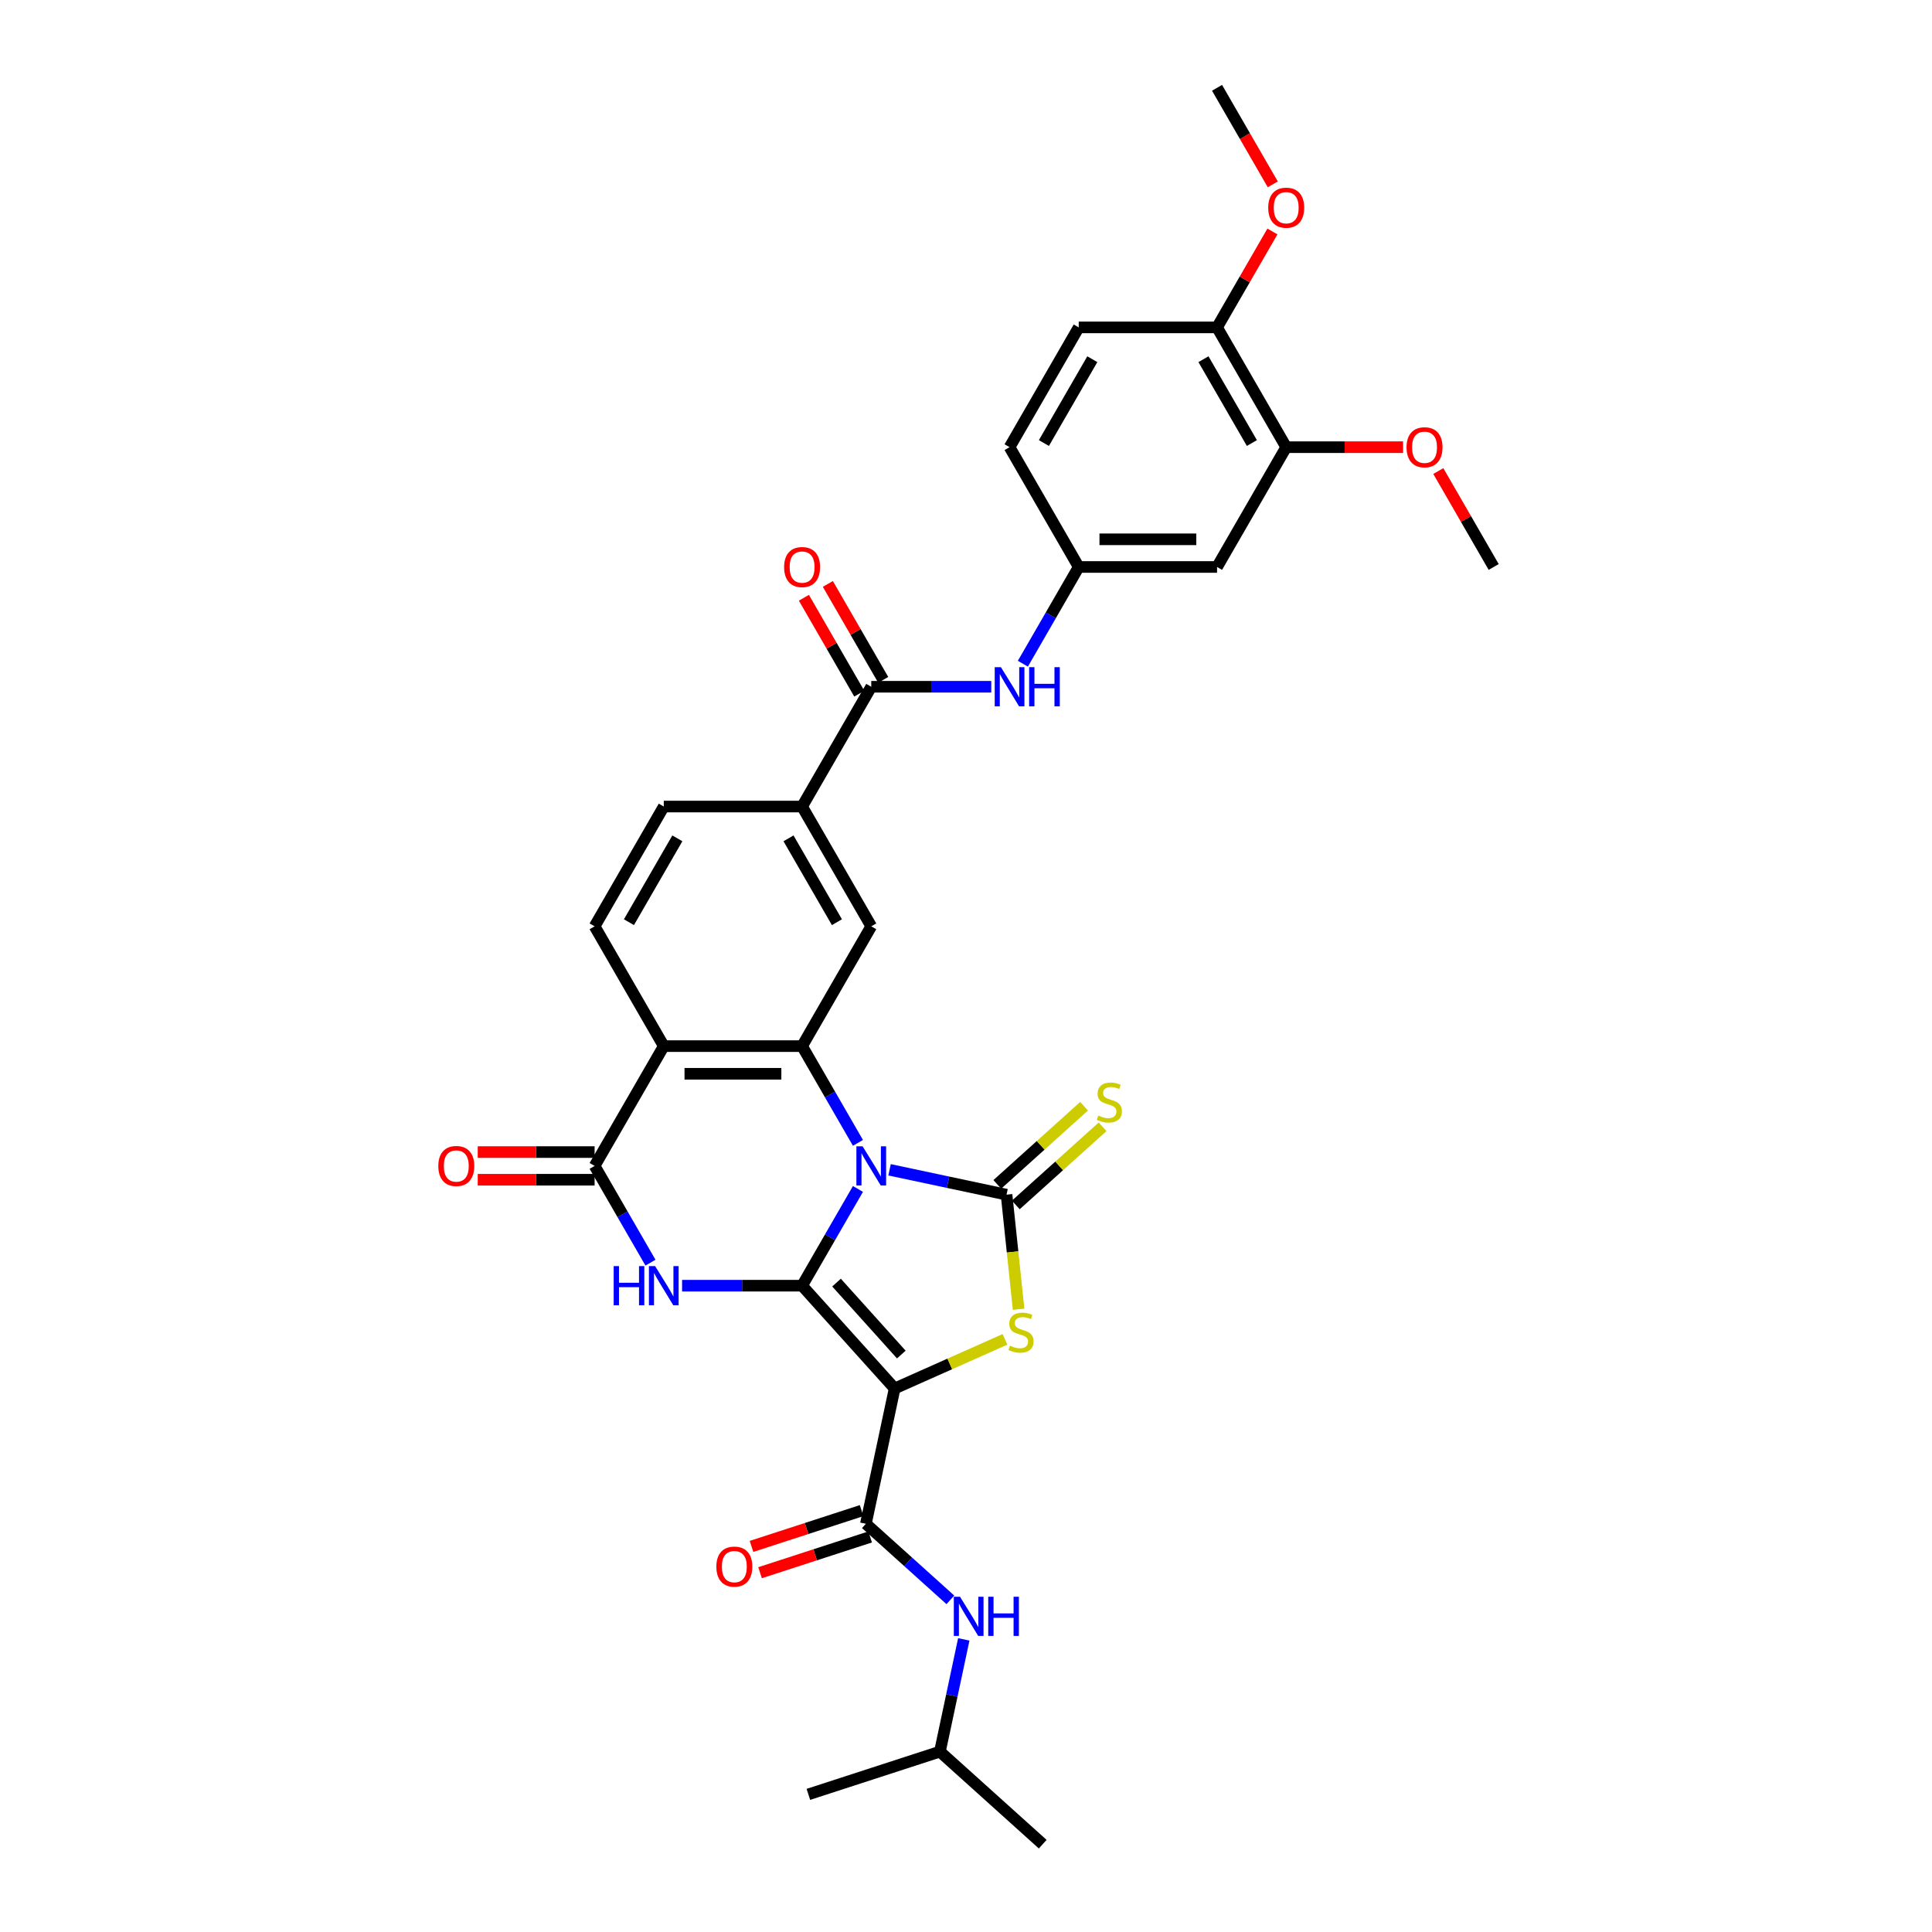 <?xml version='1.0' encoding='iso-8859-1'?>
<svg version='1.1' baseProfile='full'
              xmlns='http://www.w3.org/2000/svg'
                      xmlns:rdkit='http://www.rdkit.org/xml'
                      xmlns:xlink='http://www.w3.org/1999/xlink'
                  xml:space='preserve'
width='1000px' height='1000px' viewBox='0 0 1000 1000'>
<!-- END OF HEADER -->
<rect style='opacity:1.0;fill:#FFFFFF;stroke:none' width='1000' height='1000' x='0' y='0'> </rect>
<path class='bond-0' d='M 444.072,615.398 L 429.617,640.435' style='fill:none;fill-rule:evenodd;stroke:#0000FF;stroke-width:6px;stroke-linecap:butt;stroke-linejoin:miter;stroke-opacity:1' />
<path class='bond-0' d='M 429.617,640.435 L 415.162,665.472' style='fill:none;fill-rule:evenodd;stroke:#000000;stroke-width:6px;stroke-linecap:butt;stroke-linejoin:miter;stroke-opacity:1' />
<path class='bond-2' d='M 460.437,605.485 L 490.712,611.921' style='fill:none;fill-rule:evenodd;stroke:#0000FF;stroke-width:6px;stroke-linecap:butt;stroke-linejoin:miter;stroke-opacity:1' />
<path class='bond-2' d='M 490.712,611.921 L 520.987,618.356' style='fill:none;fill-rule:evenodd;stroke:#000000;stroke-width:6px;stroke-linecap:butt;stroke-linejoin:miter;stroke-opacity:1' />
<path class='bond-5' d='M 444.072,591.543 L 429.617,566.506' style='fill:none;fill-rule:evenodd;stroke:#0000FF;stroke-width:6px;stroke-linecap:butt;stroke-linejoin:miter;stroke-opacity:1' />
<path class='bond-5' d='M 429.617,566.506 L 415.162,541.469' style='fill:none;fill-rule:evenodd;stroke:#000000;stroke-width:6px;stroke-linecap:butt;stroke-linejoin:miter;stroke-opacity:1' />
<path class='bond-1' d='M 415.162,665.472 L 463.067,718.677' style='fill:none;fill-rule:evenodd;stroke:#000000;stroke-width:6px;stroke-linecap:butt;stroke-linejoin:miter;stroke-opacity:1' />
<path class='bond-1' d='M 432.988,663.872 L 466.522,701.115' style='fill:none;fill-rule:evenodd;stroke:#000000;stroke-width:6px;stroke-linecap:butt;stroke-linejoin:miter;stroke-opacity:1' />
<path class='bond-3' d='M 415.162,665.472 L 384.104,665.472' style='fill:none;fill-rule:evenodd;stroke:#000000;stroke-width:6px;stroke-linecap:butt;stroke-linejoin:miter;stroke-opacity:1' />
<path class='bond-3' d='M 384.104,665.472 L 353.047,665.472' style='fill:none;fill-rule:evenodd;stroke:#0000FF;stroke-width:6px;stroke-linecap:butt;stroke-linejoin:miter;stroke-opacity:1' />
<path class='bond-8' d='M 463.067,718.677 L 448.182,788.706' style='fill:none;fill-rule:evenodd;stroke:#000000;stroke-width:6px;stroke-linecap:butt;stroke-linejoin:miter;stroke-opacity:1' />
<path class='bond-33' d='M 463.067,718.677 L 491.624,705.962' style='fill:none;fill-rule:evenodd;stroke:#000000;stroke-width:6px;stroke-linecap:butt;stroke-linejoin:miter;stroke-opacity:1' />
<path class='bond-33' d='M 491.624,705.962 L 520.18,693.248' style='fill:none;fill-rule:evenodd;stroke:#CCCC00;stroke-width:6px;stroke-linecap:butt;stroke-linejoin:miter;stroke-opacity:1' />
<path class='bond-4' d='M 520.987,618.356 L 524.104,648.007' style='fill:none;fill-rule:evenodd;stroke:#000000;stroke-width:6px;stroke-linecap:butt;stroke-linejoin:miter;stroke-opacity:1' />
<path class='bond-4' d='M 524.104,648.007 L 527.22,677.658' style='fill:none;fill-rule:evenodd;stroke:#CCCC00;stroke-width:6px;stroke-linecap:butt;stroke-linejoin:miter;stroke-opacity:1' />
<path class='bond-14' d='M 525.778,623.676 L 548.235,603.456' style='fill:none;fill-rule:evenodd;stroke:#000000;stroke-width:6px;stroke-linecap:butt;stroke-linejoin:miter;stroke-opacity:1' />
<path class='bond-14' d='M 548.235,603.456 L 570.692,583.236' style='fill:none;fill-rule:evenodd;stroke:#CCCC00;stroke-width:6px;stroke-linecap:butt;stroke-linejoin:miter;stroke-opacity:1' />
<path class='bond-14' d='M 516.197,613.035 L 538.654,592.815' style='fill:none;fill-rule:evenodd;stroke:#000000;stroke-width:6px;stroke-linecap:butt;stroke-linejoin:miter;stroke-opacity:1' />
<path class='bond-14' d='M 538.654,592.815 L 561.111,572.595' style='fill:none;fill-rule:evenodd;stroke:#CCCC00;stroke-width:6px;stroke-linecap:butt;stroke-linejoin:miter;stroke-opacity:1' />
<path class='bond-34' d='M 336.682,653.545 L 322.227,628.508' style='fill:none;fill-rule:evenodd;stroke:#0000FF;stroke-width:6px;stroke-linecap:butt;stroke-linejoin:miter;stroke-opacity:1' />
<path class='bond-34' d='M 322.227,628.508 L 307.771,603.471' style='fill:none;fill-rule:evenodd;stroke:#000000;stroke-width:6px;stroke-linecap:butt;stroke-linejoin:miter;stroke-opacity:1' />
<path class='bond-6' d='M 415.162,541.469 L 343.568,541.469' style='fill:none;fill-rule:evenodd;stroke:#000000;stroke-width:6px;stroke-linecap:butt;stroke-linejoin:miter;stroke-opacity:1' />
<path class='bond-6' d='M 404.423,555.787 L 354.307,555.787' style='fill:none;fill-rule:evenodd;stroke:#000000;stroke-width:6px;stroke-linecap:butt;stroke-linejoin:miter;stroke-opacity:1' />
<path class='bond-10' d='M 415.162,541.469 L 450.958,479.467' style='fill:none;fill-rule:evenodd;stroke:#000000;stroke-width:6px;stroke-linecap:butt;stroke-linejoin:miter;stroke-opacity:1' />
<path class='bond-7' d='M 343.568,541.469 L 307.771,603.471' style='fill:none;fill-rule:evenodd;stroke:#000000;stroke-width:6px;stroke-linecap:butt;stroke-linejoin:miter;stroke-opacity:1' />
<path class='bond-15' d='M 343.568,541.469 L 307.771,479.467' style='fill:none;fill-rule:evenodd;stroke:#000000;stroke-width:6px;stroke-linecap:butt;stroke-linejoin:miter;stroke-opacity:1' />
<path class='bond-19' d='M 307.771,596.311 L 277.523,596.311' style='fill:none;fill-rule:evenodd;stroke:#000000;stroke-width:6px;stroke-linecap:butt;stroke-linejoin:miter;stroke-opacity:1' />
<path class='bond-19' d='M 277.523,596.311 L 247.275,596.311' style='fill:none;fill-rule:evenodd;stroke:#FF0000;stroke-width:6px;stroke-linecap:butt;stroke-linejoin:miter;stroke-opacity:1' />
<path class='bond-19' d='M 307.771,610.63 L 277.523,610.63' style='fill:none;fill-rule:evenodd;stroke:#000000;stroke-width:6px;stroke-linecap:butt;stroke-linejoin:miter;stroke-opacity:1' />
<path class='bond-19' d='M 277.523,610.63 L 247.275,610.63' style='fill:none;fill-rule:evenodd;stroke:#FF0000;stroke-width:6px;stroke-linecap:butt;stroke-linejoin:miter;stroke-opacity:1' />
<path class='bond-13' d='M 448.182,788.706 L 470.045,808.391' style='fill:none;fill-rule:evenodd;stroke:#000000;stroke-width:6px;stroke-linecap:butt;stroke-linejoin:miter;stroke-opacity:1' />
<path class='bond-13' d='M 470.045,808.391 L 491.907,828.076' style='fill:none;fill-rule:evenodd;stroke:#0000FF;stroke-width:6px;stroke-linecap:butt;stroke-linejoin:miter;stroke-opacity:1' />
<path class='bond-20' d='M 445.97,781.897 L 417.473,791.156' style='fill:none;fill-rule:evenodd;stroke:#000000;stroke-width:6px;stroke-linecap:butt;stroke-linejoin:miter;stroke-opacity:1' />
<path class='bond-20' d='M 417.473,791.156 L 388.977,800.415' style='fill:none;fill-rule:evenodd;stroke:#FF0000;stroke-width:6px;stroke-linecap:butt;stroke-linejoin:miter;stroke-opacity:1' />
<path class='bond-20' d='M 450.394,795.515 L 421.898,804.774' style='fill:none;fill-rule:evenodd;stroke:#000000;stroke-width:6px;stroke-linecap:butt;stroke-linejoin:miter;stroke-opacity:1' />
<path class='bond-20' d='M 421.898,804.774 L 393.402,814.033' style='fill:none;fill-rule:evenodd;stroke:#FF0000;stroke-width:6px;stroke-linecap:butt;stroke-linejoin:miter;stroke-opacity:1' />
<path class='bond-9' d='M 450.958,355.463 L 415.162,417.465' style='fill:none;fill-rule:evenodd;stroke:#000000;stroke-width:6px;stroke-linecap:butt;stroke-linejoin:miter;stroke-opacity:1' />
<path class='bond-12' d='M 450.958,355.463 L 482.016,355.463' style='fill:none;fill-rule:evenodd;stroke:#000000;stroke-width:6px;stroke-linecap:butt;stroke-linejoin:miter;stroke-opacity:1' />
<path class='bond-12' d='M 482.016,355.463 L 513.073,355.463' style='fill:none;fill-rule:evenodd;stroke:#0000FF;stroke-width:6px;stroke-linecap:butt;stroke-linejoin:miter;stroke-opacity:1' />
<path class='bond-22' d='M 457.159,351.884 L 442.827,327.061' style='fill:none;fill-rule:evenodd;stroke:#000000;stroke-width:6px;stroke-linecap:butt;stroke-linejoin:miter;stroke-opacity:1' />
<path class='bond-22' d='M 442.827,327.061 L 428.496,302.239' style='fill:none;fill-rule:evenodd;stroke:#FF0000;stroke-width:6px;stroke-linecap:butt;stroke-linejoin:miter;stroke-opacity:1' />
<path class='bond-22' d='M 444.758,359.043 L 430.427,334.221' style='fill:none;fill-rule:evenodd;stroke:#000000;stroke-width:6px;stroke-linecap:butt;stroke-linejoin:miter;stroke-opacity:1' />
<path class='bond-22' d='M 430.427,334.221 L 416.096,309.398' style='fill:none;fill-rule:evenodd;stroke:#FF0000;stroke-width:6px;stroke-linecap:butt;stroke-linejoin:miter;stroke-opacity:1' />
<path class='bond-11' d='M 450.958,479.467 L 415.162,417.465' style='fill:none;fill-rule:evenodd;stroke:#000000;stroke-width:6px;stroke-linecap:butt;stroke-linejoin:miter;stroke-opacity:1' />
<path class='bond-11' d='M 433.189,477.326 L 408.131,433.925' style='fill:none;fill-rule:evenodd;stroke:#000000;stroke-width:6px;stroke-linecap:butt;stroke-linejoin:miter;stroke-opacity:1' />
<path class='bond-23' d='M 415.162,417.465 L 343.568,417.465' style='fill:none;fill-rule:evenodd;stroke:#000000;stroke-width:6px;stroke-linecap:butt;stroke-linejoin:miter;stroke-opacity:1' />
<path class='bond-18' d='M 529.438,343.536 L 543.893,318.499' style='fill:none;fill-rule:evenodd;stroke:#0000FF;stroke-width:6px;stroke-linecap:butt;stroke-linejoin:miter;stroke-opacity:1' />
<path class='bond-18' d='M 543.893,318.499 L 558.349,293.462' style='fill:none;fill-rule:evenodd;stroke:#000000;stroke-width:6px;stroke-linecap:butt;stroke-linejoin:miter;stroke-opacity:1' />
<path class='bond-28' d='M 498.851,848.539 L 492.676,877.589' style='fill:none;fill-rule:evenodd;stroke:#0000FF;stroke-width:6px;stroke-linecap:butt;stroke-linejoin:miter;stroke-opacity:1' />
<path class='bond-28' d='M 492.676,877.589 L 486.501,906.64' style='fill:none;fill-rule:evenodd;stroke:#000000;stroke-width:6px;stroke-linecap:butt;stroke-linejoin:miter;stroke-opacity:1' />
<path class='bond-35' d='M 307.771,479.467 L 343.568,417.465' style='fill:none;fill-rule:evenodd;stroke:#000000;stroke-width:6px;stroke-linecap:butt;stroke-linejoin:miter;stroke-opacity:1' />
<path class='bond-35' d='M 325.541,477.326 L 350.599,433.925' style='fill:none;fill-rule:evenodd;stroke:#000000;stroke-width:6px;stroke-linecap:butt;stroke-linejoin:miter;stroke-opacity:1' />
<path class='bond-16' d='M 629.942,293.462 L 558.349,293.462' style='fill:none;fill-rule:evenodd;stroke:#000000;stroke-width:6px;stroke-linecap:butt;stroke-linejoin:miter;stroke-opacity:1' />
<path class='bond-16' d='M 619.203,279.143 L 569.088,279.143' style='fill:none;fill-rule:evenodd;stroke:#000000;stroke-width:6px;stroke-linecap:butt;stroke-linejoin:miter;stroke-opacity:1' />
<path class='bond-17' d='M 629.942,293.462 L 665.739,231.46' style='fill:none;fill-rule:evenodd;stroke:#000000;stroke-width:6px;stroke-linecap:butt;stroke-linejoin:miter;stroke-opacity:1' />
<path class='bond-26' d='M 665.739,231.46 L 695.987,231.46' style='fill:none;fill-rule:evenodd;stroke:#000000;stroke-width:6px;stroke-linecap:butt;stroke-linejoin:miter;stroke-opacity:1' />
<path class='bond-26' d='M 695.987,231.46 L 726.235,231.46' style='fill:none;fill-rule:evenodd;stroke:#FF0000;stroke-width:6px;stroke-linecap:butt;stroke-linejoin:miter;stroke-opacity:1' />
<path class='bond-36' d='M 665.739,231.46 L 629.942,169.458' style='fill:none;fill-rule:evenodd;stroke:#000000;stroke-width:6px;stroke-linecap:butt;stroke-linejoin:miter;stroke-opacity:1' />
<path class='bond-36' d='M 647.969,229.319 L 622.911,185.918' style='fill:none;fill-rule:evenodd;stroke:#000000;stroke-width:6px;stroke-linecap:butt;stroke-linejoin:miter;stroke-opacity:1' />
<path class='bond-25' d='M 558.349,293.462 L 522.552,231.46' style='fill:none;fill-rule:evenodd;stroke:#000000;stroke-width:6px;stroke-linecap:butt;stroke-linejoin:miter;stroke-opacity:1' />
<path class='bond-21' d='M 629.942,169.458 L 558.349,169.458' style='fill:none;fill-rule:evenodd;stroke:#000000;stroke-width:6px;stroke-linecap:butt;stroke-linejoin:miter;stroke-opacity:1' />
<path class='bond-27' d='M 629.942,169.458 L 644.273,144.636' style='fill:none;fill-rule:evenodd;stroke:#000000;stroke-width:6px;stroke-linecap:butt;stroke-linejoin:miter;stroke-opacity:1' />
<path class='bond-27' d='M 644.273,144.636 L 658.605,119.813' style='fill:none;fill-rule:evenodd;stroke:#FF0000;stroke-width:6px;stroke-linecap:butt;stroke-linejoin:miter;stroke-opacity:1' />
<path class='bond-24' d='M 558.349,169.458 L 522.552,231.46' style='fill:none;fill-rule:evenodd;stroke:#000000;stroke-width:6px;stroke-linecap:butt;stroke-linejoin:miter;stroke-opacity:1' />
<path class='bond-24' d='M 565.38,185.918 L 540.322,229.319' style='fill:none;fill-rule:evenodd;stroke:#000000;stroke-width:6px;stroke-linecap:butt;stroke-linejoin:miter;stroke-opacity:1' />
<path class='bond-29' d='M 744.467,243.817 L 758.798,268.639' style='fill:none;fill-rule:evenodd;stroke:#FF0000;stroke-width:6px;stroke-linecap:butt;stroke-linejoin:miter;stroke-opacity:1' />
<path class='bond-29' d='M 758.798,268.639 L 773.129,293.462' style='fill:none;fill-rule:evenodd;stroke:#000000;stroke-width:6px;stroke-linecap:butt;stroke-linejoin:miter;stroke-opacity:1' />
<path class='bond-30' d='M 658.786,95.414 L 644.364,70.434' style='fill:none;fill-rule:evenodd;stroke:#FF0000;stroke-width:6px;stroke-linecap:butt;stroke-linejoin:miter;stroke-opacity:1' />
<path class='bond-30' d='M 644.364,70.434 L 629.942,45.455' style='fill:none;fill-rule:evenodd;stroke:#000000;stroke-width:6px;stroke-linecap:butt;stroke-linejoin:miter;stroke-opacity:1' />
<path class='bond-31' d='M 486.501,906.64 L 539.706,954.545' style='fill:none;fill-rule:evenodd;stroke:#000000;stroke-width:6px;stroke-linecap:butt;stroke-linejoin:miter;stroke-opacity:1' />
<path class='bond-32' d='M 486.501,906.64 L 418.412,928.764' style='fill:none;fill-rule:evenodd;stroke:#000000;stroke-width:6px;stroke-linecap:butt;stroke-linejoin:miter;stroke-opacity:1' />
<path  class='atom-0' d='M 446.477 593.333
L 453.121 604.072
Q 453.779 605.132, 454.839 607.05
Q 455.898 608.969, 455.956 609.083
L 455.956 593.333
L 458.648 593.333
L 458.648 613.608
L 455.87 613.608
L 448.739 601.867
Q 447.909 600.492, 447.021 598.917
Q 446.162 597.342, 445.904 596.855
L 445.904 613.608
L 443.269 613.608
L 443.269 593.333
L 446.477 593.333
' fill='#0000FF'/>
<path  class='atom-4' d='M 317.637 655.335
L 320.386 655.335
L 320.386 663.955
L 330.753 663.955
L 330.753 655.335
L 333.502 655.335
L 333.502 675.61
L 330.753 675.61
L 330.753 666.246
L 320.386 666.246
L 320.386 675.61
L 317.637 675.61
L 317.637 655.335
' fill='#0000FF'/>
<path  class='atom-4' d='M 339.086 655.335
L 345.73 666.074
Q 346.389 667.133, 347.449 669.052
Q 348.508 670.971, 348.565 671.085
L 348.565 655.335
L 351.257 655.335
L 351.257 675.61
L 348.48 675.61
L 341.349 663.869
Q 340.518 662.494, 339.631 660.919
Q 338.771 659.344, 338.514 658.857
L 338.514 675.61
L 335.879 675.61
L 335.879 655.335
L 339.086 655.335
' fill='#0000FF'/>
<path  class='atom-5' d='M 522.744 696.516
Q 522.973 696.602, 523.918 697.003
Q 524.863 697.404, 525.894 697.661
Q 526.953 697.89, 527.984 697.89
Q 529.903 697.89, 531.02 696.974
Q 532.137 696.029, 532.137 694.397
Q 532.137 693.28, 531.564 692.593
Q 531.02 691.905, 530.161 691.533
Q 529.302 691.161, 527.87 690.731
Q 526.065 690.187, 524.977 689.672
Q 523.918 689.156, 523.144 688.068
Q 522.4 686.98, 522.4 685.147
Q 522.4 682.598, 524.118 681.023
Q 525.865 679.448, 529.302 679.448
Q 531.65 679.448, 534.313 680.565
L 533.654 682.77
Q 531.22 681.768, 529.387 681.768
Q 527.411 681.768, 526.323 682.598
Q 525.235 683.4, 525.264 684.803
Q 525.264 685.891, 525.808 686.55
Q 526.38 687.209, 527.182 687.581
Q 528.013 687.953, 529.387 688.383
Q 531.22 688.956, 532.308 689.528
Q 533.397 690.101, 534.17 691.275
Q 534.972 692.421, 534.972 694.397
Q 534.972 697.203, 533.082 698.721
Q 531.22 700.21, 528.099 700.21
Q 526.295 700.21, 524.92 699.809
Q 523.574 699.437, 521.97 698.778
L 522.744 696.516
' fill='#CCCC00'/>
<path  class='atom-13' d='M 518.07 345.326
L 524.714 356.065
Q 525.373 357.124, 526.432 359.043
Q 527.492 360.962, 527.549 361.076
L 527.549 345.326
L 530.241 345.326
L 530.241 365.601
L 527.463 365.601
L 520.333 353.86
Q 519.502 352.485, 518.614 350.91
Q 517.755 349.335, 517.497 348.848
L 517.497 365.601
L 514.863 365.601
L 514.863 345.326
L 518.07 345.326
' fill='#0000FF'/>
<path  class='atom-13' d='M 532.675 345.326
L 535.424 345.326
L 535.424 353.946
L 545.791 353.946
L 545.791 345.326
L 548.54 345.326
L 548.54 365.601
L 545.791 365.601
L 545.791 356.237
L 535.424 356.237
L 535.424 365.601
L 532.675 365.601
L 532.675 345.326
' fill='#0000FF'/>
<path  class='atom-14' d='M 496.905 826.473
L 503.548 837.212
Q 504.207 838.272, 505.267 840.191
Q 506.326 842.109, 506.384 842.224
L 506.384 826.473
L 509.075 826.473
L 509.075 846.749
L 506.298 846.749
L 499.167 835.007
Q 498.336 833.633, 497.449 832.058
Q 496.59 830.483, 496.332 829.996
L 496.332 846.749
L 493.697 846.749
L 493.697 826.473
L 496.905 826.473
' fill='#0000FF'/>
<path  class='atom-14' d='M 511.51 826.473
L 514.259 826.473
L 514.259 835.093
L 524.626 835.093
L 524.626 826.473
L 527.375 826.473
L 527.375 846.749
L 524.626 846.749
L 524.626 837.384
L 514.259 837.384
L 514.259 846.749
L 511.51 846.749
L 511.51 826.473
' fill='#0000FF'/>
<path  class='atom-15' d='M 568.464 577.409
Q 568.693 577.495, 569.638 577.896
Q 570.583 578.297, 571.614 578.555
Q 572.674 578.784, 573.705 578.784
Q 575.624 578.784, 576.741 577.867
Q 577.857 576.922, 577.857 575.29
Q 577.857 574.173, 577.285 573.486
Q 576.741 572.799, 575.881 572.426
Q 575.022 572.054, 573.59 571.624
Q 571.786 571.08, 570.698 570.565
Q 569.638 570.049, 568.865 568.961
Q 568.121 567.873, 568.121 566.04
Q 568.121 563.491, 569.839 561.916
Q 571.586 560.341, 575.022 560.341
Q 577.371 560.341, 580.034 561.458
L 579.375 563.663
Q 576.941 562.661, 575.108 562.661
Q 573.132 562.661, 572.044 563.491
Q 570.956 564.293, 570.984 565.696
Q 570.984 566.785, 571.529 567.443
Q 572.101 568.102, 572.903 568.474
Q 573.734 568.847, 575.108 569.276
Q 576.941 569.849, 578.029 570.422
Q 579.117 570.994, 579.891 572.169
Q 580.692 573.314, 580.692 575.29
Q 580.692 578.096, 578.802 579.614
Q 576.941 581.103, 573.82 581.103
Q 572.015 581.103, 570.641 580.702
Q 569.295 580.33, 567.691 579.672
L 568.464 577.409
' fill='#CCCC00'/>
<path  class='atom-20' d='M 226.871 603.528
Q 226.871 598.659, 229.276 595.939
Q 231.682 593.218, 236.178 593.218
Q 240.674 593.218, 243.08 595.939
Q 245.485 598.659, 245.485 603.528
Q 245.485 608.453, 243.051 611.26
Q 240.617 614.038, 236.178 614.038
Q 231.711 614.038, 229.276 611.26
Q 226.871 608.482, 226.871 603.528
M 236.178 611.747
Q 239.271 611.747, 240.932 609.685
Q 242.621 607.594, 242.621 603.528
Q 242.621 599.547, 240.932 597.543
Q 239.271 595.509, 236.178 595.509
Q 233.085 595.509, 231.396 597.514
Q 229.735 599.519, 229.735 603.528
Q 229.735 607.623, 231.396 609.685
Q 233.085 611.747, 236.178 611.747
' fill='#FF0000'/>
<path  class='atom-21' d='M 370.785 810.887
Q 370.785 806.018, 373.191 803.298
Q 375.596 800.577, 380.093 800.577
Q 384.589 800.577, 386.994 803.298
Q 389.4 806.018, 389.4 810.887
Q 389.4 815.812, 386.966 818.619
Q 384.531 821.396, 380.093 821.396
Q 375.625 821.396, 373.191 818.619
Q 370.785 815.841, 370.785 810.887
M 380.093 819.105
Q 383.185 819.105, 384.846 817.044
Q 386.536 814.953, 386.536 810.887
Q 386.536 806.906, 384.846 804.901
Q 383.185 802.868, 380.093 802.868
Q 377 802.868, 375.31 804.873
Q 373.649 806.877, 373.649 810.887
Q 373.649 814.982, 375.31 817.044
Q 377 819.105, 380.093 819.105
' fill='#FF0000'/>
<path  class='atom-23' d='M 405.855 293.519
Q 405.855 288.651, 408.26 285.93
Q 410.666 283.209, 415.162 283.209
Q 419.658 283.209, 422.063 285.93
Q 424.469 288.651, 424.469 293.519
Q 424.469 298.445, 422.035 301.251
Q 419.601 304.029, 415.162 304.029
Q 410.694 304.029, 408.26 301.251
Q 405.855 298.473, 405.855 293.519
M 415.162 301.738
Q 418.255 301.738, 419.916 299.676
Q 421.605 297.585, 421.605 293.519
Q 421.605 289.538, 419.916 287.534
Q 418.255 285.5, 415.162 285.5
Q 412.069 285.5, 410.379 287.505
Q 408.718 289.51, 408.718 293.519
Q 408.718 297.614, 410.379 299.676
Q 412.069 301.738, 415.162 301.738
' fill='#FF0000'/>
<path  class='atom-27' d='M 728.025 231.517
Q 728.025 226.649, 730.431 223.928
Q 732.836 221.208, 737.332 221.208
Q 741.828 221.208, 744.234 223.928
Q 746.64 226.649, 746.64 231.517
Q 746.64 236.443, 744.205 239.249
Q 741.771 242.027, 737.332 242.027
Q 732.865 242.027, 730.431 239.249
Q 728.025 236.471, 728.025 231.517
M 737.332 239.736
Q 740.425 239.736, 742.086 237.674
Q 743.776 235.584, 743.776 231.517
Q 743.776 227.537, 742.086 225.532
Q 740.425 223.499, 737.332 223.499
Q 734.24 223.499, 732.55 225.503
Q 730.889 227.508, 730.889 231.517
Q 730.889 235.612, 732.55 237.674
Q 734.24 239.736, 737.332 239.736
' fill='#FF0000'/>
<path  class='atom-28' d='M 656.432 107.514
Q 656.432 102.645, 658.837 99.925
Q 661.243 97.204, 665.739 97.204
Q 670.235 97.204, 672.641 99.925
Q 675.046 102.645, 675.046 107.514
Q 675.046 112.439, 672.612 115.246
Q 670.178 118.024, 665.739 118.024
Q 661.271 118.024, 658.837 115.246
Q 656.432 112.468, 656.432 107.514
M 665.739 115.733
Q 668.832 115.733, 670.493 113.671
Q 672.182 111.58, 672.182 107.514
Q 672.182 103.533, 670.493 101.528
Q 668.832 99.495, 665.739 99.495
Q 662.646 99.495, 660.956 101.5
Q 659.296 103.504, 659.296 107.514
Q 659.296 111.609, 660.956 113.671
Q 662.646 115.733, 665.739 115.733
' fill='#FF0000'/>
</svg>

